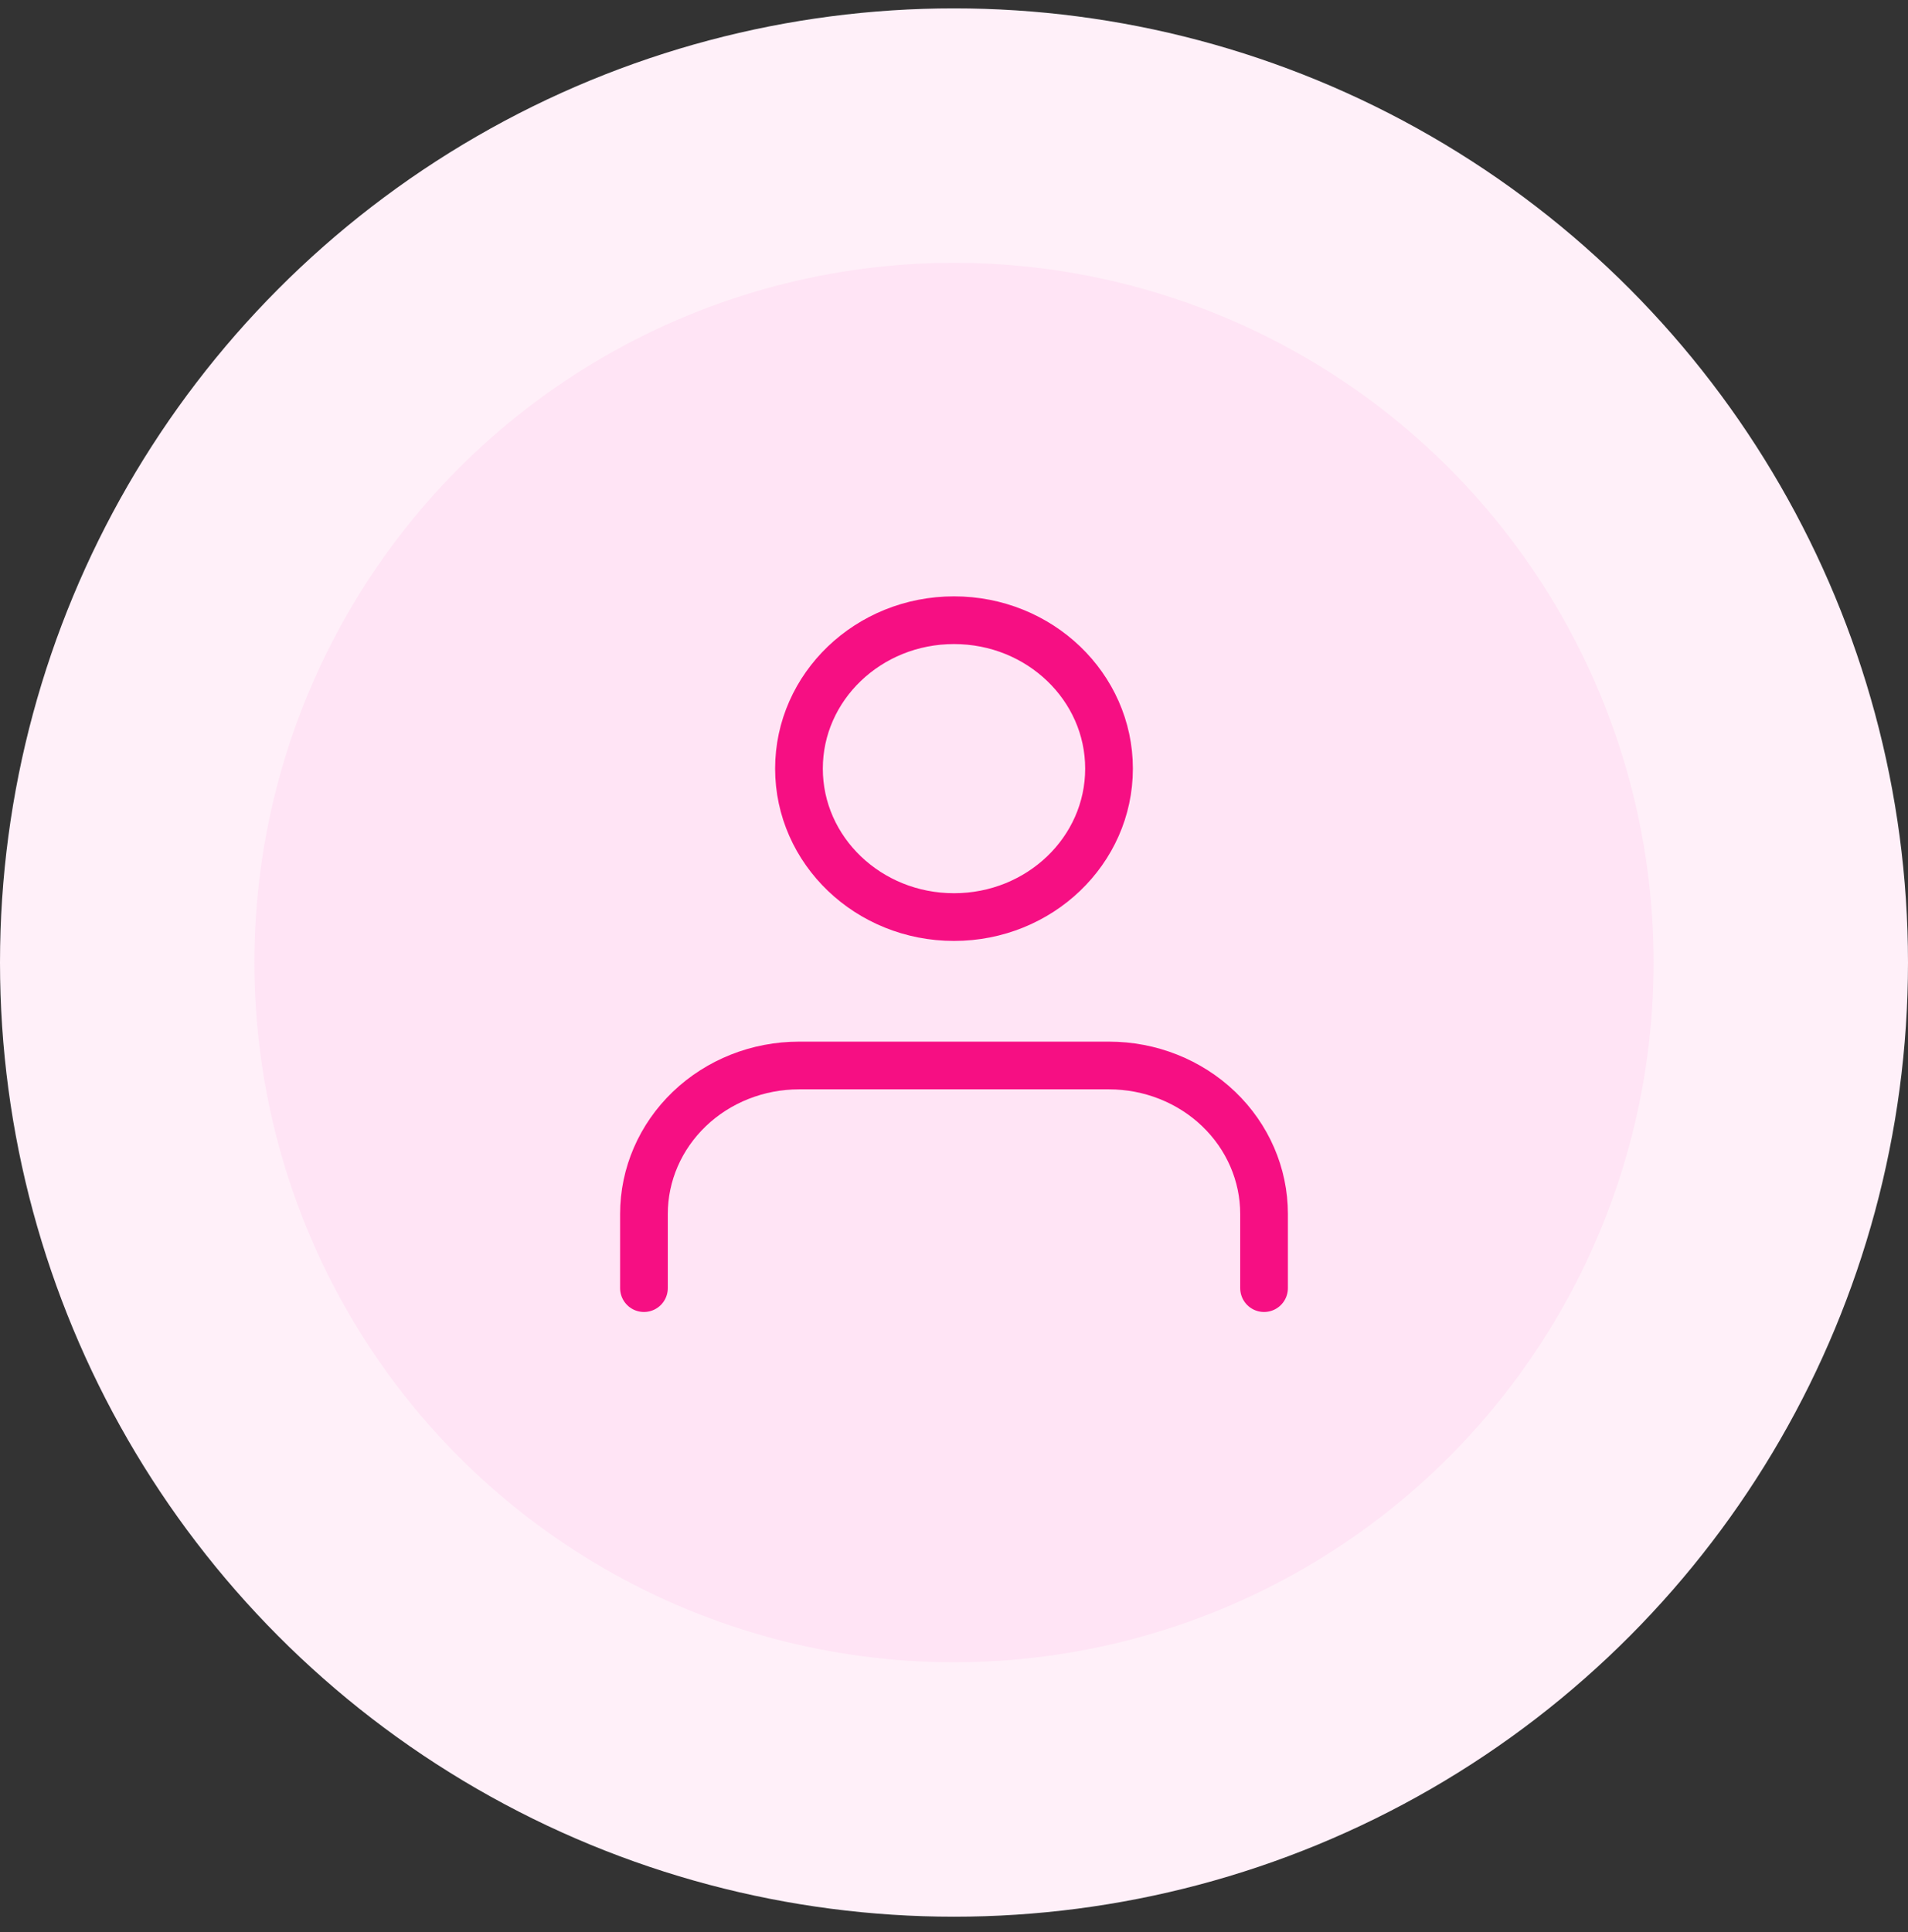 <svg xmlns="http://www.w3.org/2000/svg" width="80" height="81" viewBox="0 0 80 81" fill="none"><rect x="0" y="0" width="80" height="81" fill="#333333" stroke="none"/><circle cx="40" cy="40.351" r="40" fill="#FFF0F9"></circle><circle cx="40" cy="40.351" r="29.333" fill="#FFE4F5"></circle><path d="M53 54V50.889C53 49.239 52.315 47.656 51.096 46.489C49.877 45.322 48.224 44.667 46.5 44.667H33.5C31.776 44.667 30.123 45.322 28.904 46.489C27.685 47.656 27 49.239 27 50.889V54M46.5 32.222C46.5 35.659 43.59 38.445 40 38.445C36.41 38.445 33.5 35.659 33.5 32.222C33.5 28.786 36.41 26 40 26C43.59 26 46.5 28.786 46.5 32.222Z" stroke="#F60F83" stroke-width="2" stroke-linecap="round" stroke-linejoin="round"></path></svg>